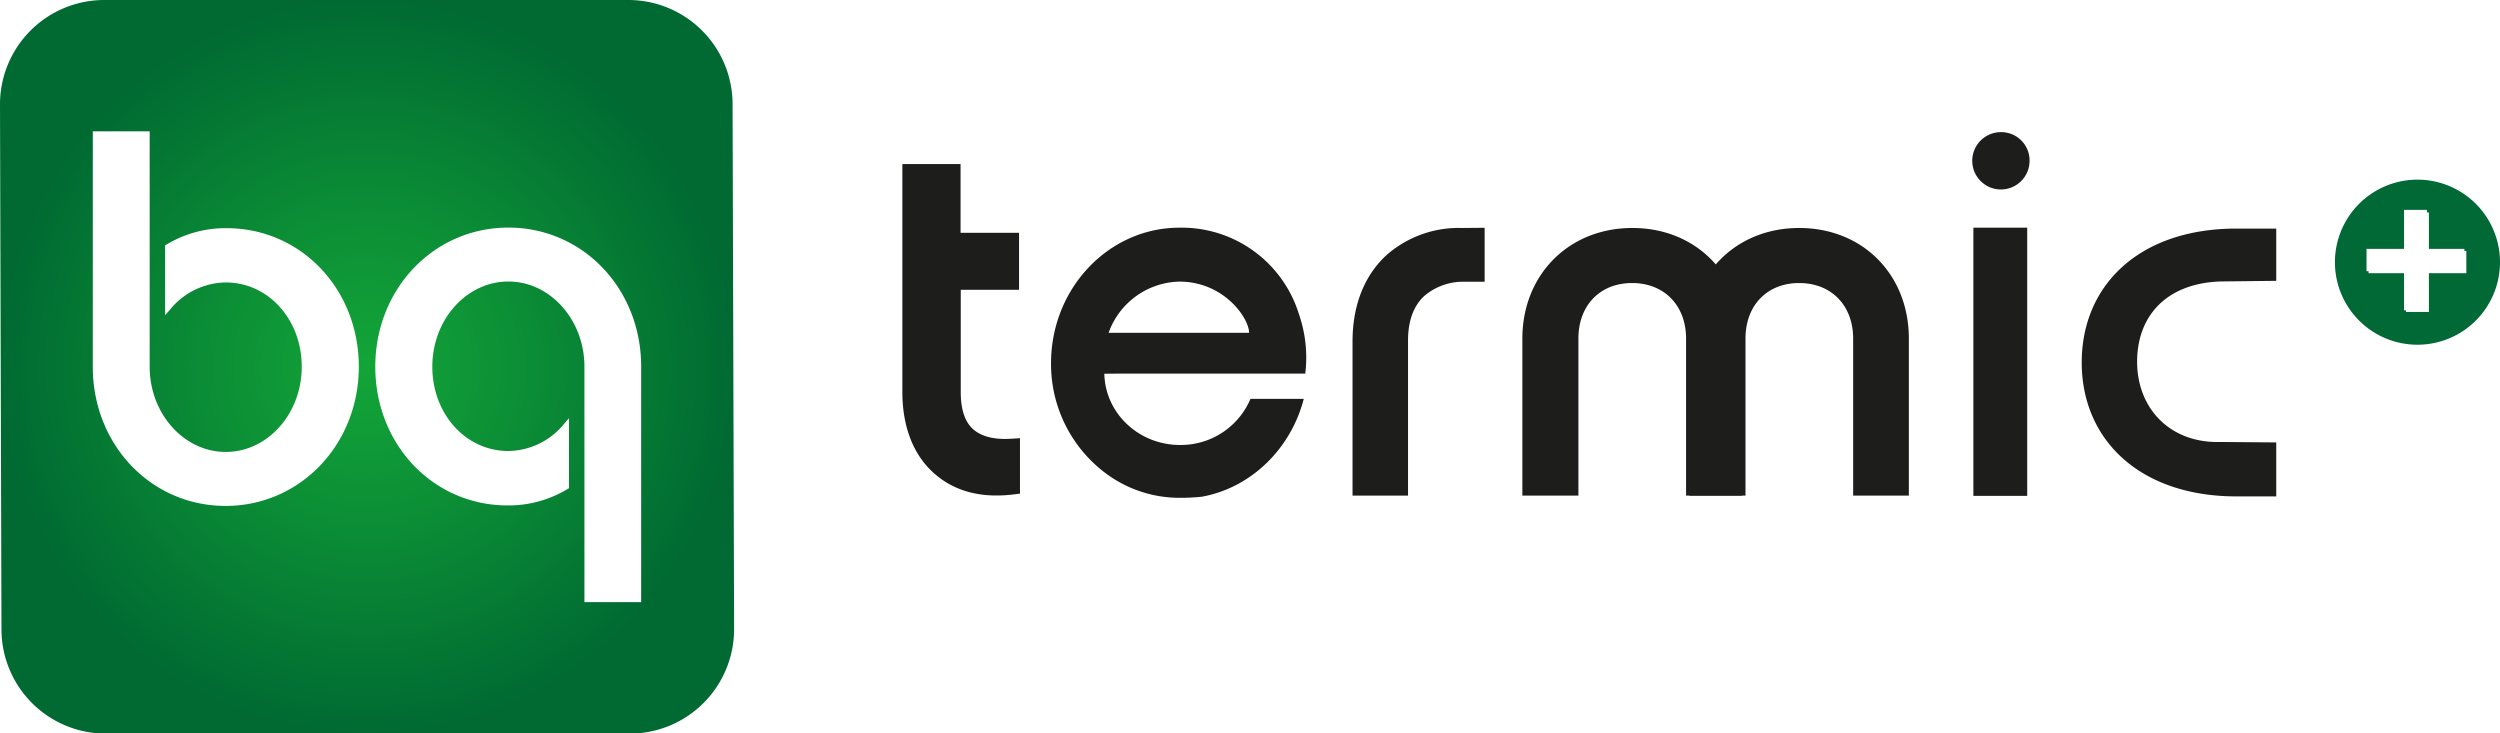 <svg xmlns:xlink="http://www.w3.org/1999/xlink" xmlns="http://www.w3.org/2000/svg" viewBox="0 0 509.47 149.47" class="h-9 w-34 md:h-11 md:w-40 svg-img-identity-termic-svg-v-68573074b543098e19e7806fc8139c39" width="509.47"  height="149.47" ><defs><radialGradient id="svg-img-identity-termic-svg-v-68573074b543098e19e7806fc8139c39-radial-gradient" cx="74.8" cy="74.73" r="74.77" gradientUnits="userSpaceOnUse" data-original-id="radial-gradient"><stop offset="0" stop-color="#13a538"></stop><stop offset=".41" stop-color="#0c8f36"></stop><stop offset="1" stop-color="#006a32"></stop></radialGradient><style>/* scoped with ".svg-img-identity-termic-svg-v-68573074b543098e19e7806fc8139c39" by umbcsshttphandler */
.svg-img-identity-termic-svg-v-68573074b543098e19e7806fc8139c39 .cls-2{fill:#fff}.svg-img-identity-termic-svg-v-68573074b543098e19e7806fc8139c39 .cls-4{fill:#1d1d1b}</style><radialGradient id="svg-img-identity-termic-svg-v-68573074b543098e19e7806fc8139c39-radial-gradient" cx="74.8" cy="74.73" r="74.77" gradientUnits="userSpaceOnUse" data-original-id="radial-gradient"><stop offset="0" stop-color="#13a538"></stop><stop offset=".41" stop-color="#0c8f36"></stop><stop offset="1" stop-color="#006a32"></stop></radialGradient></defs><g id="Lag_2" data-name="Lag 2"><g id="Lag_1-2" data-name="Lag 1"><path d="M509.47 53.42a16.82 16.82 0 11-16.82-16.81 16.82 16.82 0 0116.82 16.81" fill="#006935"></path><path class="cls-2" d="M494.98 51.14h7.63v4.53h-7.63v7.9h-4.66v-7.9h-7.63v-4.53h7.63v-7.86h4.66v7.86zM46.19 46.14a23.29 23.29 0 00-12.28 3.36l-.26.16v14.26l1-1.16A14.89 14.89 0 0146 57.23c8.7 0 15.52 7.55 15.52 17.19s-7 17.4-15.52 17.4S30.47 84 30.47 74.42V26.38H18.89v48c0 15.92 11.9 28.38 27.1 28.38s27.19-12.42 27.19-28.34-11.86-28.28-27-28.28M103.55 102.7a23.28 23.28 0 0012.27-3.36l.26-.16V84.93l-1 1.16a14.89 14.89 0 01-11.37 5.53c-8.7 0-15.52-7.55-15.52-17.2S95.19 57 103.74 57s15.52 7.8 15.52 17.39v48.06h11.58V74.42c0-15.91-11.9-28.38-27.1-28.38S76.55 58.51 76.55 74.42s11.86 28.28 27 28.28" fill="#FFFFFF"></path><path d="M149.29 21A21.25 21.25 0 00128 0H21.26A21.26 21.26 0 000 21.26L.3 128.5a21.26 21.26 0 0021.25 21h106.78a21.28 21.28 0 0021.27-21.3z" fill="url(&quot;#svg-img-identity-termic-svg-v-68573074b543098e19e7806fc8139c39-radial-gradient&quot;)"></path><path class="cls-2" d="M46.16 46.5a23.27 23.27 0 00-12.25 3.35l-.26.16v14.23l1-1.15A14.91 14.91 0 0146 57.56c8.69 0 15.49 7.54 15.49 17.17S54.51 92.1 46 92.1s-15.5-7.79-15.5-17.37a.53.53 0 000-.13V26.76H18.91v48c0 15.89 11.89 28.34 27.06 28.34s27.15-12.48 27.15-28.37S61.28 46.5 46.16 46.5zM103.43 103a23.22 23.22 0 0012.26-3.36l.26-.15V85.23l-1 1.15a14.88 14.88 0 01-11.35 5.53c-8.69 0-15.5-7.55-15.5-17.18s7-17.36 15.5-17.36 15.5 7.79 15.5 17.36a.13.13 0 010 .06v47.92h11.56v-48c0-15.89-11.89-28.33-27.06-28.33S76.48 58.84 76.48 74.73 88.32 103 103.43 103zM494.58 50.71h7.63v4.56h-7.63v7.97h-4.67v-7.97h-7.64v-4.56h7.64v-7.94h4.67v7.94z" fill="#FFFFFF"></path><path class="cls-4" d="M402.15 46.39h10.97v54.66h-10.97zM413.6 32.62a5.84 5.84 0 11-5.84-5.69 5.77 5.77 0 015.84 5.69zM297.87 46.46a22.25 22.25 0 00-15.14 5.37c-4.64 4.16-7.1 10.3-7.1 17.75V101h11.31V69.41c0-4 1.12-7.08 3.32-9.1a12.13 12.13 0 018.2-2.89h4.09v-11zM321.66 101V69c0-6.77 4.4-11.32 10.94-11.32s11 4.55 11 11.32v32H355V69c0-13.06-9.4-22.54-22.35-22.54S310.24 56 310.24 69v32z" fill="#1D1D1B"></path><path class="cls-4" d="M355.71 101V69c0-6.77 4.4-11.32 10.94-11.32s11 4.55 11 11.32v32H389V69c0-13.06-9.4-22.54-22.35-22.54S344.29 56 344.29 69v32zM206.07 89.41c-3.52.22-6.15-.47-7.82-2s-2.46-4.07-2.46-7.51V59.06h11.88V47.44h-11.92v-14h-11.86v46.42c0 7.07 2.21 12.78 6.39 16.53s9.61 5.15 16.09 4.39l1.49-.18V89.3zM452.6 90.07c-10.46.33-17.08-6.94-17.08-16.35s6.05-16 17-16.36l11.35-.13V46.58h-8.1c-19.84 0-31.54 11.57-31.54 27.29s11.81 27.29 31.54 27.29h8.1v-11zM228.46 76.13H266A27 27 0 00264.7 64a25 25 0 00-24.36-17.6c-14.42 0-26.15 12.39-26.15 27.61a27.78 27.78 0 0011.14 22.44 25.16 25.16 0 0015 5 42.81 42.81 0 004.57-.22c10-1.81 18.13-9.68 20.79-19.94h-10.86a15.42 15.42 0 01-14.35 9.39c-8.42 0-15.26-6.47-15.43-14.52h.38zm11.88-18.74c9.13 0 14.21 7.48 14.21 10.43h-28.63a15.69 15.69 0 0114.42-10.43z" fill="#1D1D1B"></path></g></g></svg>